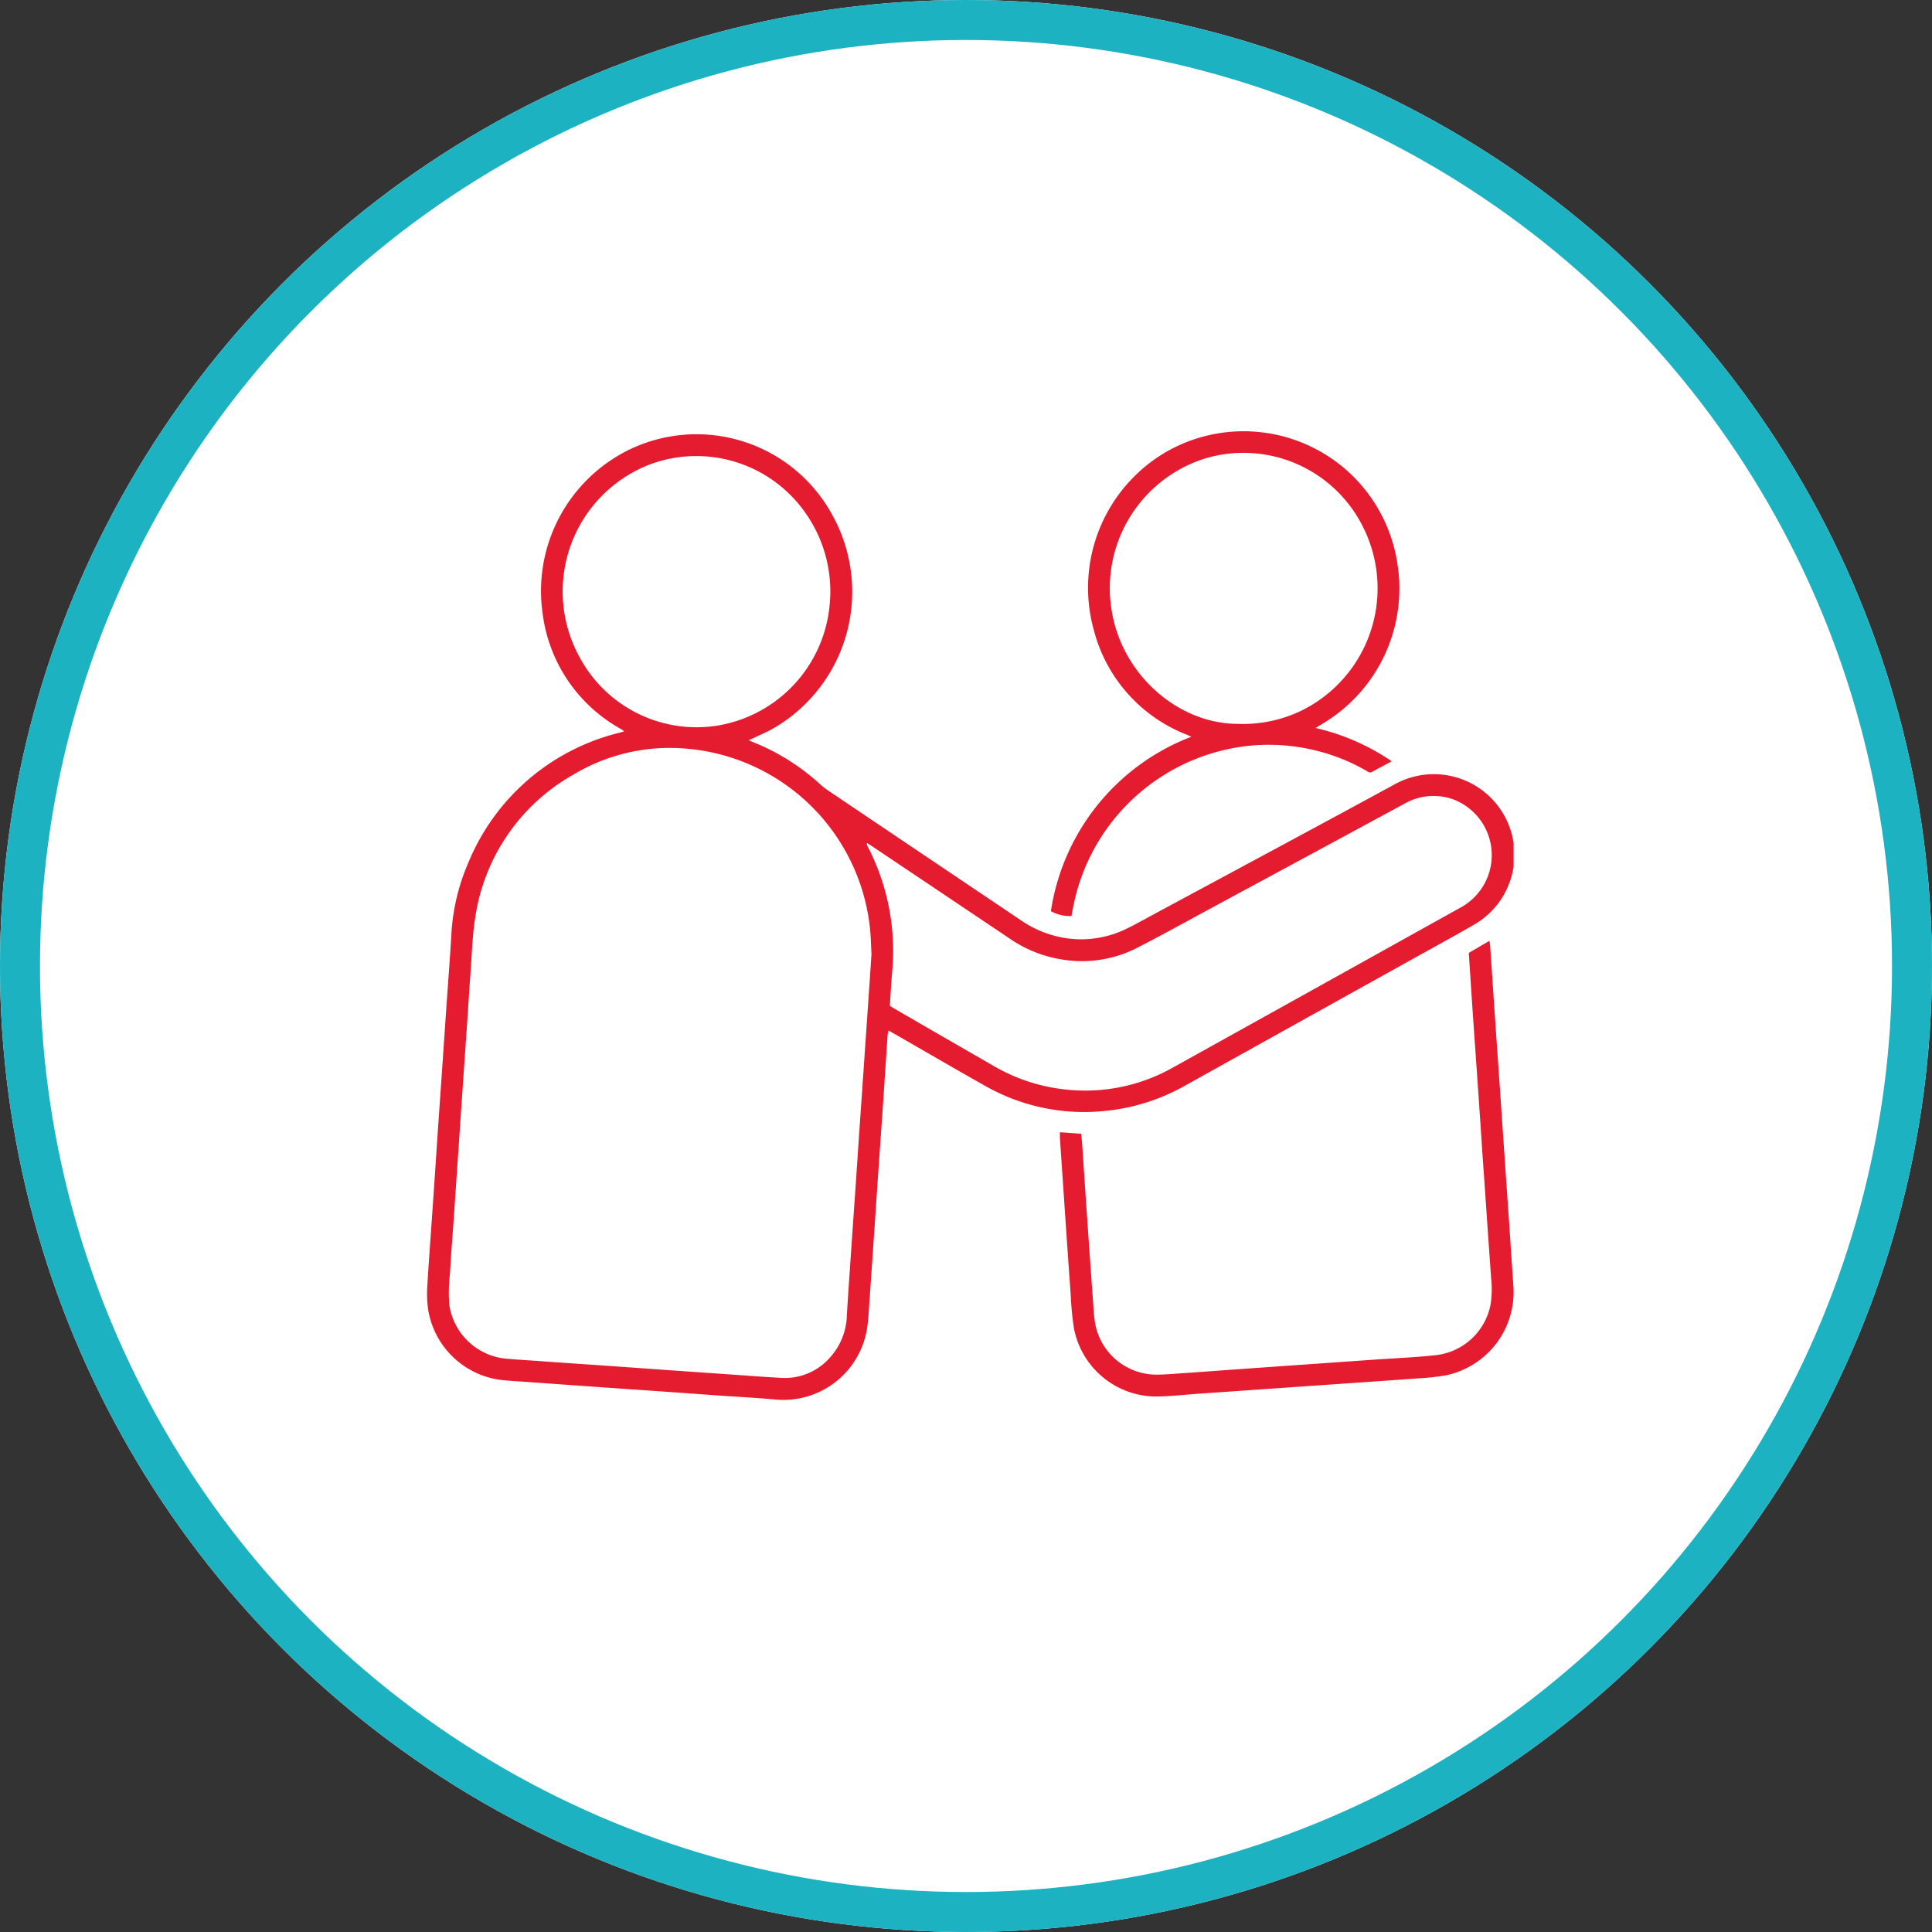 <svg xmlns="http://www.w3.org/2000/svg" xmlns:xlink="http://www.w3.org/1999/xlink" width="145" height="145" viewBox="0 0 145 145"><rect x="0" y="0" width="145" height="145" fill="#333333" stroke="none"/><defs><clipPath id="a"><rect width="81.547" height="72.719" fill="#e51b2f"/></clipPath></defs><g transform="translate(-1449 -4259.291)"><g transform="translate(1449 4259.291)" fill="#fff" stroke="#1cb2c1" stroke-width="3"><circle cx="72.5" cy="72.5" r="72.5" stroke="none"/><circle cx="72.5" cy="72.5" r="71" fill="none"/></g><g transform="translate(1481.053 4291.637)"><g transform="translate(0 0.001)" clip-path="url(#a)"><path d="M10.178,11.909a10.224,10.224,0,0,0,1.311,5.007A9.955,9.955,0,0,0,21.867,21.96a10.108,10.108,0,0,0,8.342-9,10.212,10.212,0,0,0-1.732-6.834A9.992,9.992,0,0,0,16.729,2.368a10.211,10.211,0,0,0-6.551,9.541M34.734,43c.092.062.177.124.269.175q3.768,2.184,7.544,4.356A13.514,13.514,0,0,0,48.3,49.32a13.355,13.355,0,0,0,7.689-1.691q10.775-5.986,21.543-11.983a4.475,4.475,0,0,0-.589-8.163,4.408,4.408,0,0,0-3.623.37q-7.1,3.843-14.2,7.673c-1.946,1.049-3.878,2.125-5.844,3.133a9.067,9.067,0,0,1-5.709.853,9.427,9.427,0,0,1-3.788-1.52q-5.192-3.485-10.387-6.969c-.124-.083-.251-.161-.377-.242a.355.355,0,0,0,.035.23A17.016,17.016,0,0,1,34.893,40.6c-.069.794-.108,1.594-.159,2.4m-1.382-3.91c-.035-.607-.041-1.249-.11-1.884A15.118,15.118,0,0,0,19.356,23.694a14.054,14.054,0,0,0-8.391,1.967A14.767,14.767,0,0,0,3.6,36.478c-.2,1.256-.23,2.542-.324,3.818-.1,1.327-.177,2.659-.269,3.986-.122,1.78-.248,3.563-.368,5.343-.094,1.329-.179,2.657-.271,3.988Q2.183,56.3,2,59c-.1,1.394-.207,2.79-.29,4.184a11.9,11.9,0,0,0-.041,2.272A4.759,4.759,0,0,0,5.8,69.473c.754.074,1.513.117,2.27.168q2.47.176,4.943.343l5.382.382,3.825.267c1.465.1,2.926.216,4.389.294a4.484,4.484,0,0,0,3.682-1.589,4.87,4.87,0,0,0,1.214-3.1c.083-1.371.177-2.739.271-4.108q.183-2.691.373-5.382.135-1.953.262-3.908.193-2.746.382-5.5.135-1.956.269-3.908c.1-1.435.2-2.87.292-4.34m1.274,5.769c-.025.131-.053.228-.064.331q-.169,2.55-.338,5.1-.186,2.674-.373,5.345-.131,1.953-.262,3.9-.186,2.736-.38,5.465c-.051.718-.076,1.44-.179,2.151a6.36,6.36,0,0,1-6.942,5.394c-1.286-.12-2.578-.184-3.866-.274-1.741-.122-3.48-.251-5.223-.37-1.29-.092-2.578-.177-3.869-.269l-5.221-.373c-.782-.058-1.569-.094-2.351-.177A6.344,6.344,0,0,1,.083,65.818a8.583,8.583,0,0,1-.067-1.753c.127-2.128.29-4.251.435-6.378C.573,55.96.684,54.23.8,52.5c.122-1.769.248-3.535.368-5.3.09-1.288.175-2.578.265-3.866.127-1.861.274-3.722.384-5.582a15.645,15.645,0,0,1,1.267-5.46A16.493,16.493,0,0,1,14.4,22.517l.389-.11a2,2,0,0,0-.2-.156,11.573,11.573,0,0,1-5.918-8.7A11.809,11.809,0,0,1,14.9,1.4,11.6,11.6,0,0,1,30.378,6.1,11.851,11.851,0,0,1,26.111,22.11c-.522.315-1.1.547-1.645.814-.1.044-.191.081-.331.143.133.06.225.108.324.145a16.489,16.489,0,0,1,5.019,3.144,5.933,5.933,0,0,0,.658.513q7.2,4.851,14.394,9.688a8.155,8.155,0,0,0,2.79,1.249,7.7,7.7,0,0,0,5.175-.589c.623-.3,1.228-.642,1.838-.971,6.1-3.287,12.2-6.553,18.286-9.865A6.05,6.05,0,0,1,78.5,36.957c-1.589.918-3.206,1.794-4.812,2.689Q65.3,44.31,56.92,48.975A15.188,15.188,0,0,1,50.8,50.9a15,15,0,0,1-8.825-1.838c-2.314-1.3-4.6-2.636-6.9-3.956-.138-.081-.276-.156-.449-.248" transform="translate(0 0.138)" fill="#e51b2f"/><path d="M34.465,21.984a10.1,10.1,0,0,0,4.547-.925A10.23,10.23,0,0,0,43.833,7.307a10.016,10.016,0,0,0-11.96-5.226,10.2,10.2,0,0,0-6.9,11.7c.886,4.653,5.046,8.237,9.488,8.2M21.9,36.408a3.066,3.066,0,0,1-1.543-.366A16.675,16.675,0,0,1,30.9,22.948c-.152-.067-.258-.12-.368-.163a11.524,11.524,0,0,1-6.953-7.841A11.806,11.806,0,0,1,28.991,1.58,11.673,11.673,0,0,1,46.359,9.936a11.81,11.81,0,0,1-5.516,11.974c-.177.11-.359.219-.623.382a16.7,16.7,0,0,1,5.72,2.5c-.515.276-1,.524-1.474.791-.166.1-.278.014-.4-.06a14.146,14.146,0,0,0-2.576-1.175,14.816,14.816,0,0,0-6.139-.734,15.047,15.047,0,0,0-13.278,11.9c-.064.3-.115.6-.173.89" transform="translate(26.462 -0.001)" fill="#e51b2f"/><path d="M20.653,31c.55.041,1.051.076,1.592.117.021.225.051.449.067.669.12,1.741.23,3.485.352,5.223q.217,3.174.446,6.337c.053.665.071,1.339.182,1.99a4.678,4.678,0,0,0,4.554,3.857c.7,0,1.41-.067,2.114-.115,1.327-.087,2.657-.191,3.984-.285q2.674-.19,5.345-.377l4.982-.35c1.527-.106,3.059-.168,4.584-.334a4.719,4.719,0,0,0,4.108-3.763,7.242,7.242,0,0,0,.048-2.031c-.092-1.357-.191-2.709-.285-4.064q-.186-2.736-.38-5.465c-.087-1.316-.173-2.631-.265-3.947q-.183-2.67-.373-5.343-.138-2.011-.269-4.027-.055-.776-.1-1.555c.515-.3,1.007-.587,1.541-.9a3.652,3.652,0,0,1,.06.384q.176,2.574.347,5.145c.12,1.769.246,3.533.368,5.3.092,1.318.177,2.631.269,3.947q.183,2.695.373,5.384l.262,3.906c.041.612.083,1.226.124,1.835a6.383,6.383,0,0,1-5.157,6.725,20.141,20.141,0,0,1-2.144.221c-2.857.207-5.713.4-8.572.6l-7.931.554c-.9.067-1.806.166-2.712.191A6.3,6.3,0,0,1,21.7,45.7a21.635,21.635,0,0,1-.232-2.385q-.286-3.985-.552-7.972c-.09-1.3-.179-2.608-.265-3.91-.007-.129,0-.26,0-.437" transform="translate(26.846 21.629)" fill="#e51b2f"/></g></g></g></svg>